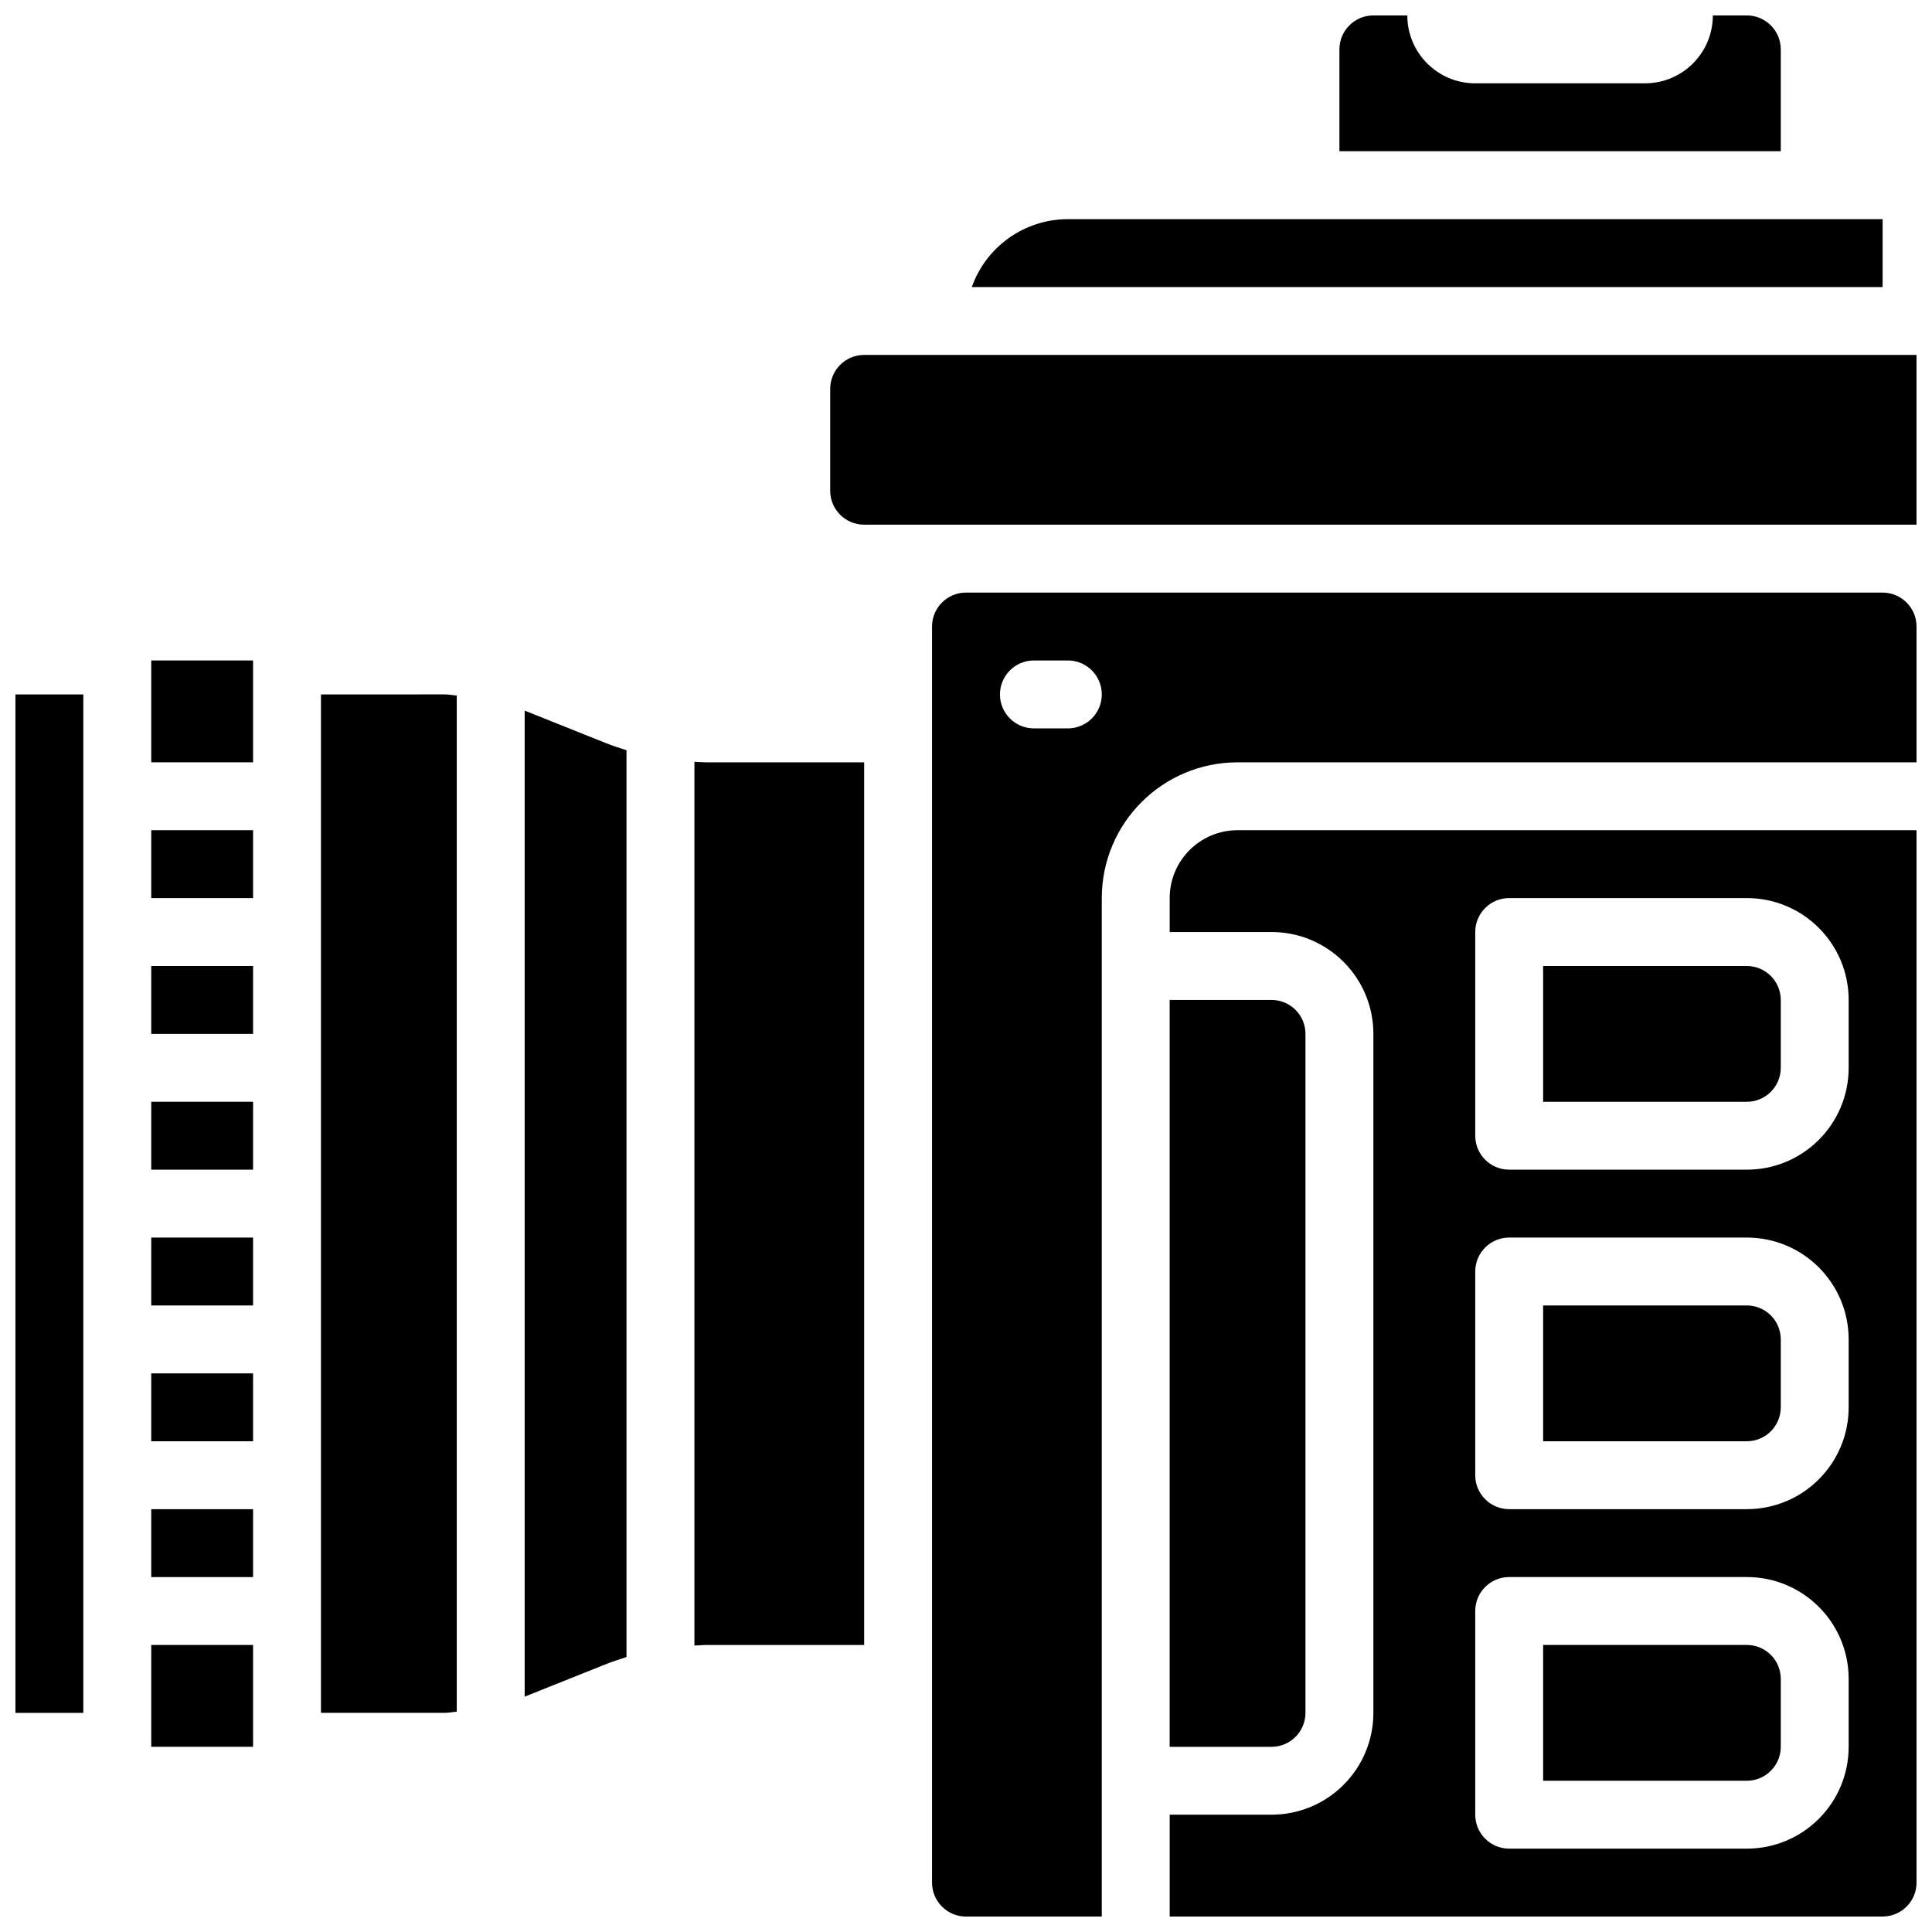 <?xml version="1.0" encoding="UTF-8"?>
<!-- Uploaded to: ICON Repo, www.svgrepo.com, Generator: ICON Repo Mixer Tools -->
<svg width="800px" height="800px" version="1.1" viewBox="144 144 512 512" xmlns="http://www.w3.org/2000/svg">
 <defs>
  <clipPath id="e">
   <path d="m453 364h198.9v287.9h-198.9z"/>
  </clipPath>
  <clipPath id="d">
   <path d="m364 238h287.9v46h-287.9z"/>
  </clipPath>
  <clipPath id="c">
   <path d="m498 148.09h118v36.906h-118z"/>
  </clipPath>
  <clipPath id="b">
   <path d="m148.09 328h18.906v270h-18.906z"/>
  </clipPath>
  <clipPath id="a">
   <path d="m391 301h260.9v350.9h-260.9z"/>
  </clipPath>
 </defs>
 <path d="m184.08 579.93h26.988v26.988h-26.988z"/>
 <g clip-path="url(#e)">
  <path d="m453.98 382v8.996h26.992c14.906 0 26.988 12.086 26.988 26.992v179.93c0 14.906-12.082 26.992-26.988 26.992h-26.992v26.988h188.93c4.969 0 8.996-4.027 8.996-8.996v-278.89h-179.93c-9.938 0-17.996 8.055-17.996 17.992zm80.973 8.996c0-4.965 4.027-8.996 8.996-8.996h62.977c14.906 0 26.988 12.086 26.988 26.992v17.992c0 14.906-12.082 26.988-26.988 26.988h-62.977c-4.969 0-8.996-4.027-8.996-8.996zm0 89.969c0-4.969 4.027-8.996 8.996-8.996h62.977c14.906 0 26.988 12.082 26.988 26.988v17.992c0 14.906-12.082 26.992-26.988 26.992h-62.977c-4.969 0-8.996-4.027-8.996-8.996zm0 89.965c0-4.969 4.027-8.996 8.996-8.996h62.977c14.906 0 26.988 12.082 26.988 26.988v17.996c0 14.906-12.082 26.988-26.988 26.988h-62.977c-4.969 0-8.996-4.027-8.996-8.996z"/>
 </g>
 <path d="m615.92 426.99v-17.992c0-4.969-4.027-8.996-8.996-8.996h-53.98v35.984h53.98c4.969 0 8.996-4.027 8.996-8.996z"/>
 <path d="m615.92 516.95v-17.992c0-4.969-4.027-8.996-8.996-8.996h-53.98v35.984h53.98c4.969 0 8.996-4.027 8.996-8.996z"/>
 <path d="m184.08 400h26.988v17.992h-26.988z"/>
 <path d="m184.08 364.01h26.988v17.992h-26.988z"/>
 <path d="m184.08 319.03h26.988v26.988h-26.988z"/>
 <path d="m229.06 328.03v269.89h32.855c1.062 0 2.078-0.23 3.133-0.297v-269.3c-1.055-0.066-2.07-0.297-3.133-0.297z"/>
 <g clip-path="url(#d)">
  <path d="m391 238.06h-17.992c-4.969 0-8.996 4.027-8.996 8.996v26.992c0 4.969 4.027 8.996 8.996 8.996h278.89v-44.984z"/>
 </g>
 <path d="m401.54 220.07h241.37v-17.992h-215.92c-11.434 0.012-21.625 7.219-25.453 17.992z"/>
 <path d="m489.96 597.92v-179.93c0-4.969-4.027-8.996-8.996-8.996h-26.992v197.93h26.992c4.969 0 8.996-4.031 8.996-9z"/>
 <g clip-path="url(#c)">
  <path d="m606.92 148.09h-9c0 9.938-8.055 17.992-17.992 17.992h-44.98c-9.938 0-17.996-8.055-17.996-17.992h-8.996c-4.969 0-8.996 4.027-8.996 8.996v26.992h116.96v-26.992c0-4.969-4.027-8.996-8.996-8.996z"/>
 </g>
 <path d="m615.92 606.92v-17.996c0-4.969-4.027-8.996-8.996-8.996h-53.98v35.988h53.98c4.969 0 8.996-4.027 8.996-8.996z"/>
 <path d="m328.03 345.88v234.2c1.043 0 2.078-0.145 3.129-0.145h41.852v-233.91h-41.852c-1.051 0-2.086-0.098-3.129-0.145z"/>
 <path d="m283.04 332.32v261.31l21.383-8.547c1.848-0.738 3.727-1.359 5.606-1.945v-240.32c-1.879-0.586-3.758-1.207-5.606-1.945z"/>
 <path d="m184.08 435.98h26.988v17.992h-26.988z"/>
 <path d="m184.08 507.96h26.988v17.992h-26.988z"/>
 <path d="m184.08 543.95h26.988v17.992h-26.988z"/>
 <g clip-path="url(#b)">
  <path d="m148.09 328.03h17.992v269.9h-17.992z"/>
 </g>
 <g clip-path="url(#a)">
  <path d="m642.91 301.04h-242.91c-4.969 0-9 4.027-9 8.996v332.88c0 4.969 4.031 8.996 9 8.996h35.984v-269.9c0-19.875 16.113-35.984 35.988-35.984h179.93v-35.988c0-4.969-4.027-8.996-8.996-8.996zm-215.92 35.988h-8.996c-4.969 0-8.996-4.027-8.996-8.996s4.027-9 8.996-9h8.996c4.969 0 8.996 4.031 8.996 9s-4.027 8.996-8.996 8.996z"/>
 </g>
 <path d="m184.08 471.97h26.988v17.992h-26.988z"/>
</svg>